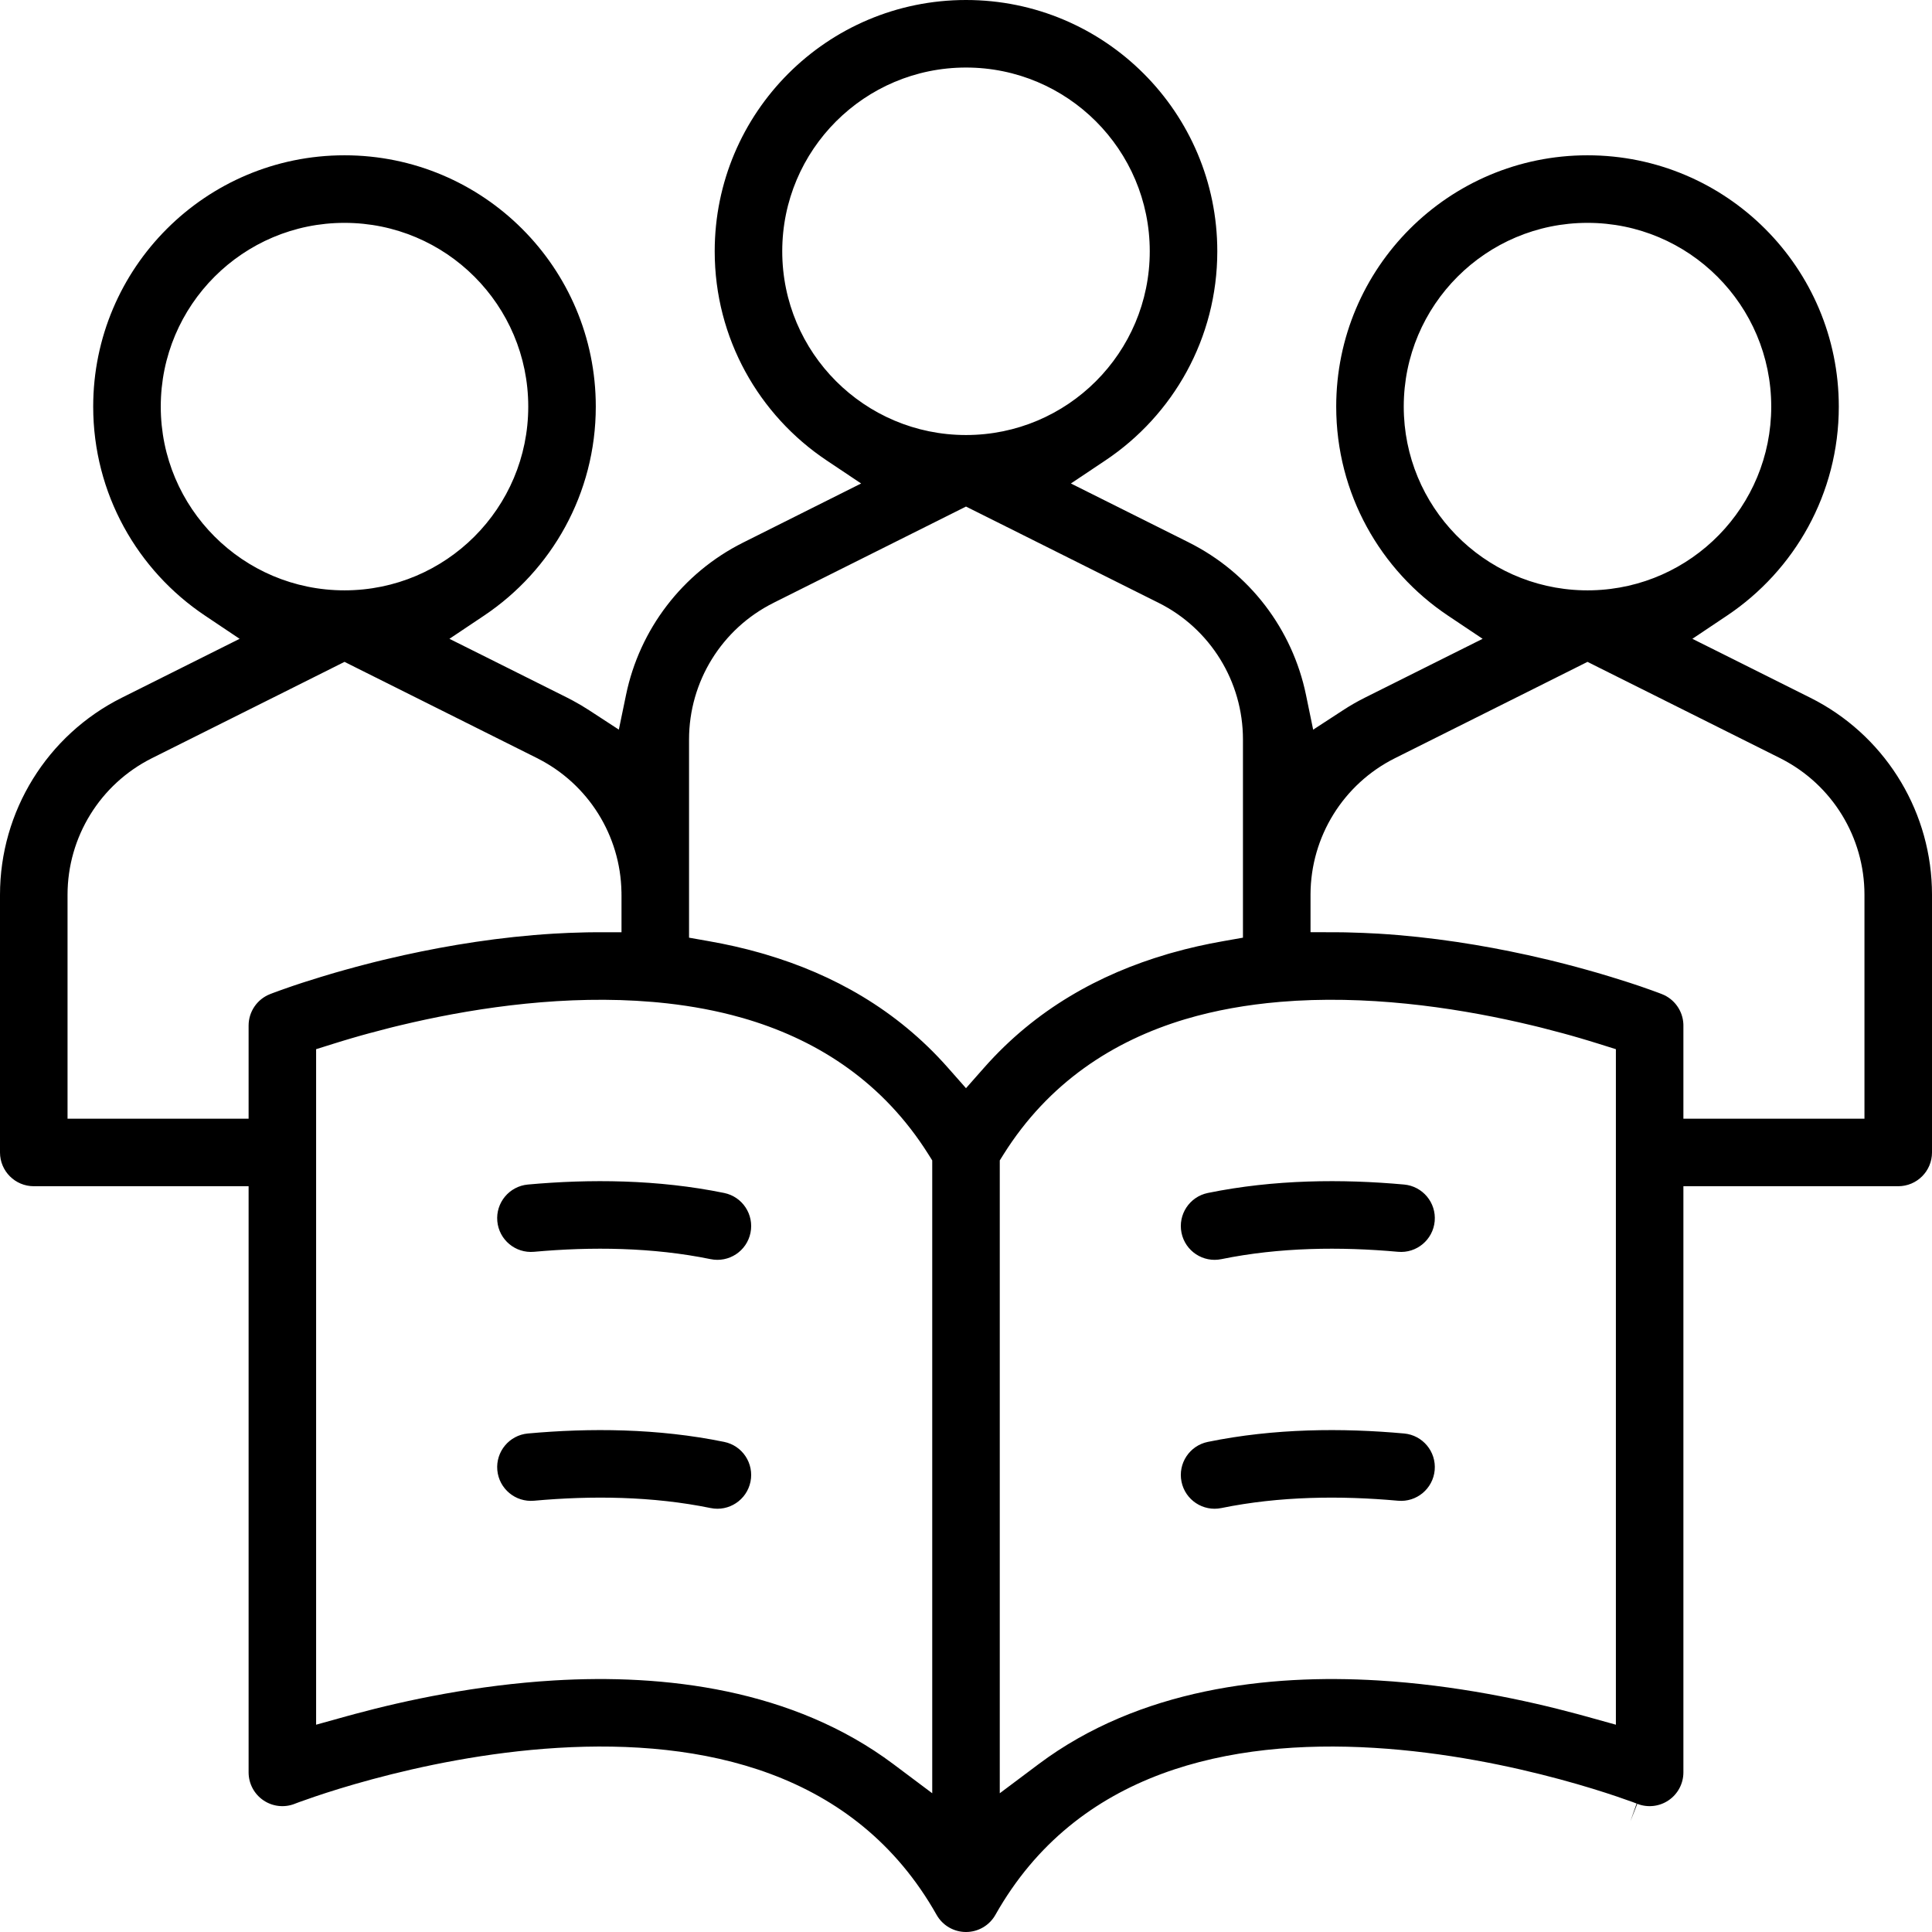 <svg width="71" height="71" viewBox="0 0 71 71" fill="none" xmlns="http://www.w3.org/2000/svg">
<path d="M35.5 0C40.6 0 44.735 4.135 44.735 9.235C44.735 12.436 43.107 15.258 40.629 16.916L39.355 17.768L40.726 18.453C41.711 18.945 42.738 19.459 43.685 19.932L43.685 19.933C45.931 21.054 47.498 23.135 47.994 25.535L48.258 26.815L49.353 26.102C49.608 25.935 49.874 25.782 50.151 25.643C51.099 25.169 52.129 24.654 53.115 24.161L54.486 23.476L53.211 22.623C50.733 20.965 49.105 18.144 49.105 14.942C49.105 9.842 53.239 5.707 58.34 5.707C63.44 5.707 67.574 9.842 67.575 14.942C67.575 18.143 65.946 20.965 63.468 22.623L62.194 23.476L63.565 24.16C64.55 24.653 65.578 25.166 66.525 25.64L66.78 25.773C69.375 27.186 71 29.909 71 32.879V42.352C71 43.037 70.445 43.593 69.759 43.593H61.864V65.134C61.864 65.544 61.661 65.928 61.322 66.159C60.983 66.391 60.551 66.439 60.169 66.289L59.916 66.933L60.145 66.28L60.129 66.273C60.099 66.262 60.051 66.244 59.987 66.22C59.859 66.174 59.668 66.106 59.421 66.022C58.925 65.854 58.204 65.625 57.317 65.386C55.537 64.906 53.112 64.391 50.499 64.233C45.216 63.915 39.575 65.063 36.581 70.369C36.361 70.759 35.948 71 35.5 71C35.052 71 34.639 70.759 34.419 70.369C31.425 65.063 25.784 63.915 20.501 64.233C17.888 64.391 15.463 64.906 13.683 65.386C12.796 65.625 12.075 65.854 11.579 66.022C11.332 66.106 11.14 66.174 11.013 66.22C10.949 66.244 10.901 66.262 10.871 66.273L10.838 66.286C10.836 66.288 10.833 66.288 10.831 66.289C10.449 66.439 10.017 66.391 9.678 66.159C9.339 65.928 9.136 65.544 9.136 65.134V43.593H1.241C0.556 43.593 8.18777e-06 43.037 0 42.352V32.883C6.75998e-05 29.817 1.732 27.015 4.472 25.643L8.806 23.476L7.533 22.623C5.055 20.965 3.425 18.144 3.425 14.942C3.426 9.842 7.56 5.707 12.66 5.707C17.761 5.707 21.895 9.842 21.895 14.942C21.895 18.143 20.267 20.965 17.79 22.623L16.516 23.476L17.887 24.16C18.872 24.653 19.899 25.166 20.847 25.64L21.052 25.747C21.257 25.857 21.455 25.974 21.648 26.1L22.742 26.813L23.007 25.534C23.503 23.137 25.07 21.059 27.312 19.938L31.646 17.768L30.372 16.916C27.894 15.258 26.265 12.437 26.265 9.235C26.265 4.135 30.4 0 35.5 0ZM23.975 36.82C20.824 36.552 17.643 37.011 15.175 37.571C15.021 37.606 14.869 37.642 14.72 37.677C14.626 37.7 14.532 37.722 14.439 37.745C14.393 37.757 14.348 37.768 14.305 37.779C14.047 37.844 13.799 37.909 13.565 37.973C13.469 37.999 13.374 38.026 13.282 38.051C13.249 38.061 13.216 38.07 13.184 38.079C13.088 38.106 12.995 38.133 12.903 38.16C12.888 38.165 12.87 38.17 12.853 38.175C12.763 38.202 12.675 38.228 12.591 38.253C12.47 38.29 12.353 38.325 12.242 38.361L11.617 38.557V63.382L12.747 63.068C12.844 63.042 12.94 63.015 13.037 62.989C14.921 62.481 17.52 61.926 20.351 61.756C24.391 61.512 29.131 62.057 32.833 64.832L34.259 65.901V42.645L34.123 42.428C34.12 42.423 34.116 42.418 34.115 42.416C34.113 42.413 34.112 42.41 34.112 42.41L33.951 42.162C32.267 39.629 29.902 38.16 27.28 37.407L27.278 37.407L26.899 37.304C26.011 37.075 25.096 36.925 24.169 36.837L24.165 36.837L23.979 36.82H23.975ZM55.825 37.571C53.359 37.012 50.181 36.552 47.033 36.819H47.03C47.024 36.82 47.019 36.82 47.016 36.821H47.014C45.833 36.922 44.669 37.123 43.553 37.456H43.552C40.906 38.25 38.534 39.787 36.877 42.427L36.741 42.645V65.901L38.167 64.832C41.869 62.057 46.609 61.512 50.649 61.756C53.48 61.926 56.079 62.481 57.963 62.989C58.06 63.015 58.157 63.042 58.253 63.068L59.383 63.382V38.557L58.758 38.361C58.647 38.325 58.53 38.29 58.408 38.253C58.325 38.228 58.237 38.202 58.147 38.175C58.13 38.17 58.112 38.165 58.097 38.16C58.005 38.133 57.912 38.106 57.816 38.079C57.785 38.07 57.751 38.061 57.718 38.051C57.625 38.026 57.531 37.999 57.435 37.973C57.2 37.909 56.953 37.844 56.695 37.779C56.652 37.768 56.607 37.757 56.561 37.745C56.468 37.722 56.374 37.7 56.28 37.677C56.131 37.642 55.98 37.606 55.825 37.571ZM19.4 52.68C21.675 52.474 24.173 52.489 26.613 52.989C27.285 53.126 27.717 53.782 27.58 54.453C27.442 55.124 26.786 55.558 26.115 55.42C23.98 54.983 21.738 54.96 19.625 55.151C18.942 55.213 18.338 54.71 18.276 54.027C18.215 53.345 18.718 52.741 19.4 52.68ZM44.387 52.989C46.827 52.489 49.325 52.474 51.6 52.68C52.282 52.741 52.785 53.345 52.724 54.027C52.662 54.71 52.058 55.213 51.376 55.151C49.262 54.96 47.02 54.983 44.885 55.42C44.214 55.558 43.557 55.124 43.42 54.453C43.283 53.782 43.715 53.126 44.387 52.989ZM19.4 43.531C21.675 43.325 24.174 43.342 26.613 43.841C27.285 43.979 27.717 44.634 27.58 45.306C27.443 45.977 26.787 46.411 26.115 46.273C23.98 45.836 21.737 45.812 19.625 46.003C18.942 46.065 18.338 45.562 18.276 44.879C18.214 44.197 18.718 43.593 19.4 43.531ZM44.387 43.841C46.826 43.342 49.325 43.325 51.6 43.531C52.282 43.593 52.786 44.197 52.724 44.879C52.662 45.562 52.058 46.065 51.376 46.003C49.263 45.812 47.02 45.836 44.885 46.273C44.214 46.411 43.557 45.977 43.42 45.306C43.283 44.634 43.715 43.979 44.387 43.841ZM12.262 24.523C11.831 24.738 11.274 25.017 10.646 25.332C9.153 26.078 7.245 27.032 5.583 27.863C3.683 28.814 2.482 30.757 2.482 32.883V41.111H9.136V37.689C9.136 37.179 9.449 36.721 9.923 36.534L9.925 36.533L9.934 36.53C9.936 36.529 9.94 36.527 9.945 36.525C9.958 36.52 9.972 36.515 9.988 36.509C9.994 36.507 9.999 36.505 10.004 36.503L10.005 36.502L10.04 36.489C10.074 36.477 10.113 36.462 10.158 36.446C10.182 36.437 10.181 36.437 10.221 36.423C10.261 36.408 10.235 36.417 10.263 36.407C10.303 36.393 10.346 36.377 10.393 36.361C10.421 36.351 10.416 36.352 10.435 36.346C10.446 36.342 10.443 36.343 10.459 36.338C10.509 36.32 10.563 36.301 10.621 36.281C10.648 36.272 10.677 36.262 10.707 36.251C10.731 36.243 10.757 36.234 10.783 36.225L10.918 36.18C10.985 36.158 11.054 36.135 11.126 36.111C11.155 36.102 11.149 36.105 11.17 36.098C11.198 36.089 11.152 36.103 11.189 36.091C11.375 36.031 11.58 35.967 11.802 35.899C11.815 35.895 11.828 35.891 11.843 35.887C11.935 35.858 12.032 35.83 12.132 35.8C12.197 35.781 12.261 35.762 12.325 35.743L12.396 35.723C12.47 35.702 12.545 35.68 12.622 35.659C12.665 35.647 12.707 35.635 12.75 35.623C12.836 35.599 12.924 35.575 13.014 35.551C13.036 35.545 13.02 35.549 13.037 35.544C13.079 35.533 13.03 35.546 13.086 35.531C13.177 35.507 13.27 35.482 13.364 35.458C13.41 35.446 13.377 35.454 13.412 35.445C13.515 35.418 13.62 35.392 13.729 35.364C13.762 35.356 13.793 35.348 13.825 35.34C13.913 35.319 14.003 35.296 14.094 35.274C14.341 35.215 14.598 35.156 14.862 35.097C14.897 35.09 14.847 35.101 14.893 35.091C16.488 34.741 18.363 34.431 20.351 34.311C20.715 34.289 21.086 34.274 21.462 34.266C21.501 34.265 21.537 34.264 21.583 34.263C21.636 34.263 21.688 34.262 21.74 34.261L21.931 34.26H22.84V32.879L22.839 32.872V32.788L22.838 32.779C22.802 30.708 21.625 28.823 19.776 27.881L19.767 27.875L19.736 27.86C18.075 27.029 16.167 26.076 14.675 25.33C14.046 25.016 13.491 24.739 13.059 24.523L12.661 24.323L12.262 24.523ZM57.941 24.523C57.51 24.738 56.952 25.018 56.325 25.332C54.832 26.078 52.924 27.032 51.262 27.864C49.368 28.812 48.169 30.745 48.161 32.863V34.257L49.049 34.26C49.072 34.26 49.038 34.26 49.069 34.26L49.259 34.261C49.311 34.262 49.364 34.263 49.417 34.263C49.463 34.264 49.498 34.265 49.537 34.266L50.098 34.284C50.283 34.291 50.467 34.3 50.649 34.311C52.637 34.431 54.512 34.741 56.107 35.091C56.136 35.097 56.117 35.093 56.138 35.097C56.402 35.156 56.658 35.215 56.907 35.274C56.997 35.296 57.087 35.319 57.175 35.34C57.206 35.348 57.237 35.356 57.271 35.364C57.38 35.392 57.485 35.418 57.588 35.445C57.615 35.452 57.6 35.449 57.636 35.458C57.73 35.482 57.823 35.507 57.914 35.531C57.97 35.546 57.921 35.533 57.963 35.544C58.008 35.556 57.931 35.536 57.986 35.551C58.076 35.575 58.164 35.599 58.25 35.623C58.293 35.635 58.335 35.647 58.378 35.659C58.455 35.68 58.53 35.702 58.604 35.723C58.628 35.73 58.651 35.736 58.675 35.743C58.739 35.762 58.803 35.781 58.868 35.8C58.968 35.83 59.065 35.858 59.157 35.887L59.198 35.899C59.42 35.967 59.625 36.031 59.811 36.091C59.818 36.093 59.824 36.095 59.826 36.096C59.829 36.097 59.83 36.098 59.83 36.098C59.86 36.107 59.832 36.098 59.873 36.111C59.945 36.135 60.015 36.158 60.082 36.18L60.217 36.225C60.242 36.234 60.268 36.243 60.294 36.251C60.323 36.262 60.352 36.272 60.379 36.281C60.437 36.301 60.49 36.32 60.541 36.338C60.557 36.343 60.553 36.342 60.564 36.346C60.584 36.353 60.579 36.351 60.607 36.361C60.654 36.378 60.698 36.393 60.737 36.407C60.775 36.421 60.725 36.403 60.779 36.423C60.824 36.439 60.815 36.435 60.843 36.446C60.887 36.462 60.925 36.476 60.96 36.489C60.989 36.5 60.966 36.492 60.983 36.498C60.989 36.5 60.989 36.5 60.997 36.503C61.003 36.505 61.008 36.507 61.01 36.508L61.011 36.509C61.014 36.51 61.017 36.511 61.021 36.513C61.024 36.514 61.032 36.517 61.038 36.519C61.043 36.521 61.047 36.523 61.049 36.523C61.049 36.523 61.054 36.525 61.056 36.526L61.059 36.527L61.067 36.531L61.077 36.534C61.534 36.714 61.841 37.146 61.863 37.633L61.864 37.707V41.111H68.518V32.879C68.518 30.769 67.334 28.839 65.457 27.882L65.447 27.876L65.415 27.86C63.753 27.029 61.846 26.076 60.354 25.33C59.725 25.016 59.169 24.739 58.738 24.523L58.34 24.323L57.941 24.523ZM35.102 18.815C34.67 19.031 34.114 19.309 33.485 19.624C32.003 20.365 30.112 21.311 28.458 22.138L28.455 22.14L28.422 22.157C26.522 23.107 25.322 25.05 25.322 27.175V34.459L26.058 34.589C26.691 34.7 27.322 34.842 27.945 35.019L27.947 35.02C27.996 35.034 28.045 35.047 28.095 35.062C28.108 35.066 28.12 35.07 28.136 35.074L28.137 35.075C30.604 35.804 32.943 37.094 34.832 39.234L35.5 39.991L36.168 39.234C38.064 37.086 40.413 35.795 42.89 35.067L42.891 35.066C42.909 35.061 42.918 35.058 42.944 35.05C42.988 35.038 43.029 35.026 43.07 35.015C43.688 34.839 44.315 34.699 44.942 34.589L45.678 34.459V27.172C45.678 25.046 44.478 23.103 42.576 22.153L42.543 22.136L42.539 22.135C40.887 21.308 38.996 20.363 37.514 19.622C36.886 19.308 36.33 19.031 35.899 18.815L35.5 18.616L35.102 18.815ZM12.66 8.19C8.931 8.19 5.908 11.213 5.908 14.942C5.908 18.671 8.931 21.695 12.66 21.695C16.39 21.695 19.413 18.672 19.413 14.942C19.413 11.213 16.39 8.19 12.66 8.19ZM58.34 8.19C54.61 8.19 51.587 11.213 51.587 14.942C51.587 18.613 54.516 21.601 58.166 21.693H58.176L58.328 21.695H58.351L58.502 21.693H58.513C62.162 21.601 65.092 18.613 65.092 14.942C65.092 11.213 62.069 8.19 58.34 8.19ZM35.5 2.482C31.771 2.482 28.747 5.506 28.747 9.235C28.747 12.964 31.771 15.987 35.5 15.987C39.229 15.987 42.253 12.964 42.253 9.235C42.253 5.506 39.229 2.482 35.5 2.482Z" fill="black"/>
</svg>
